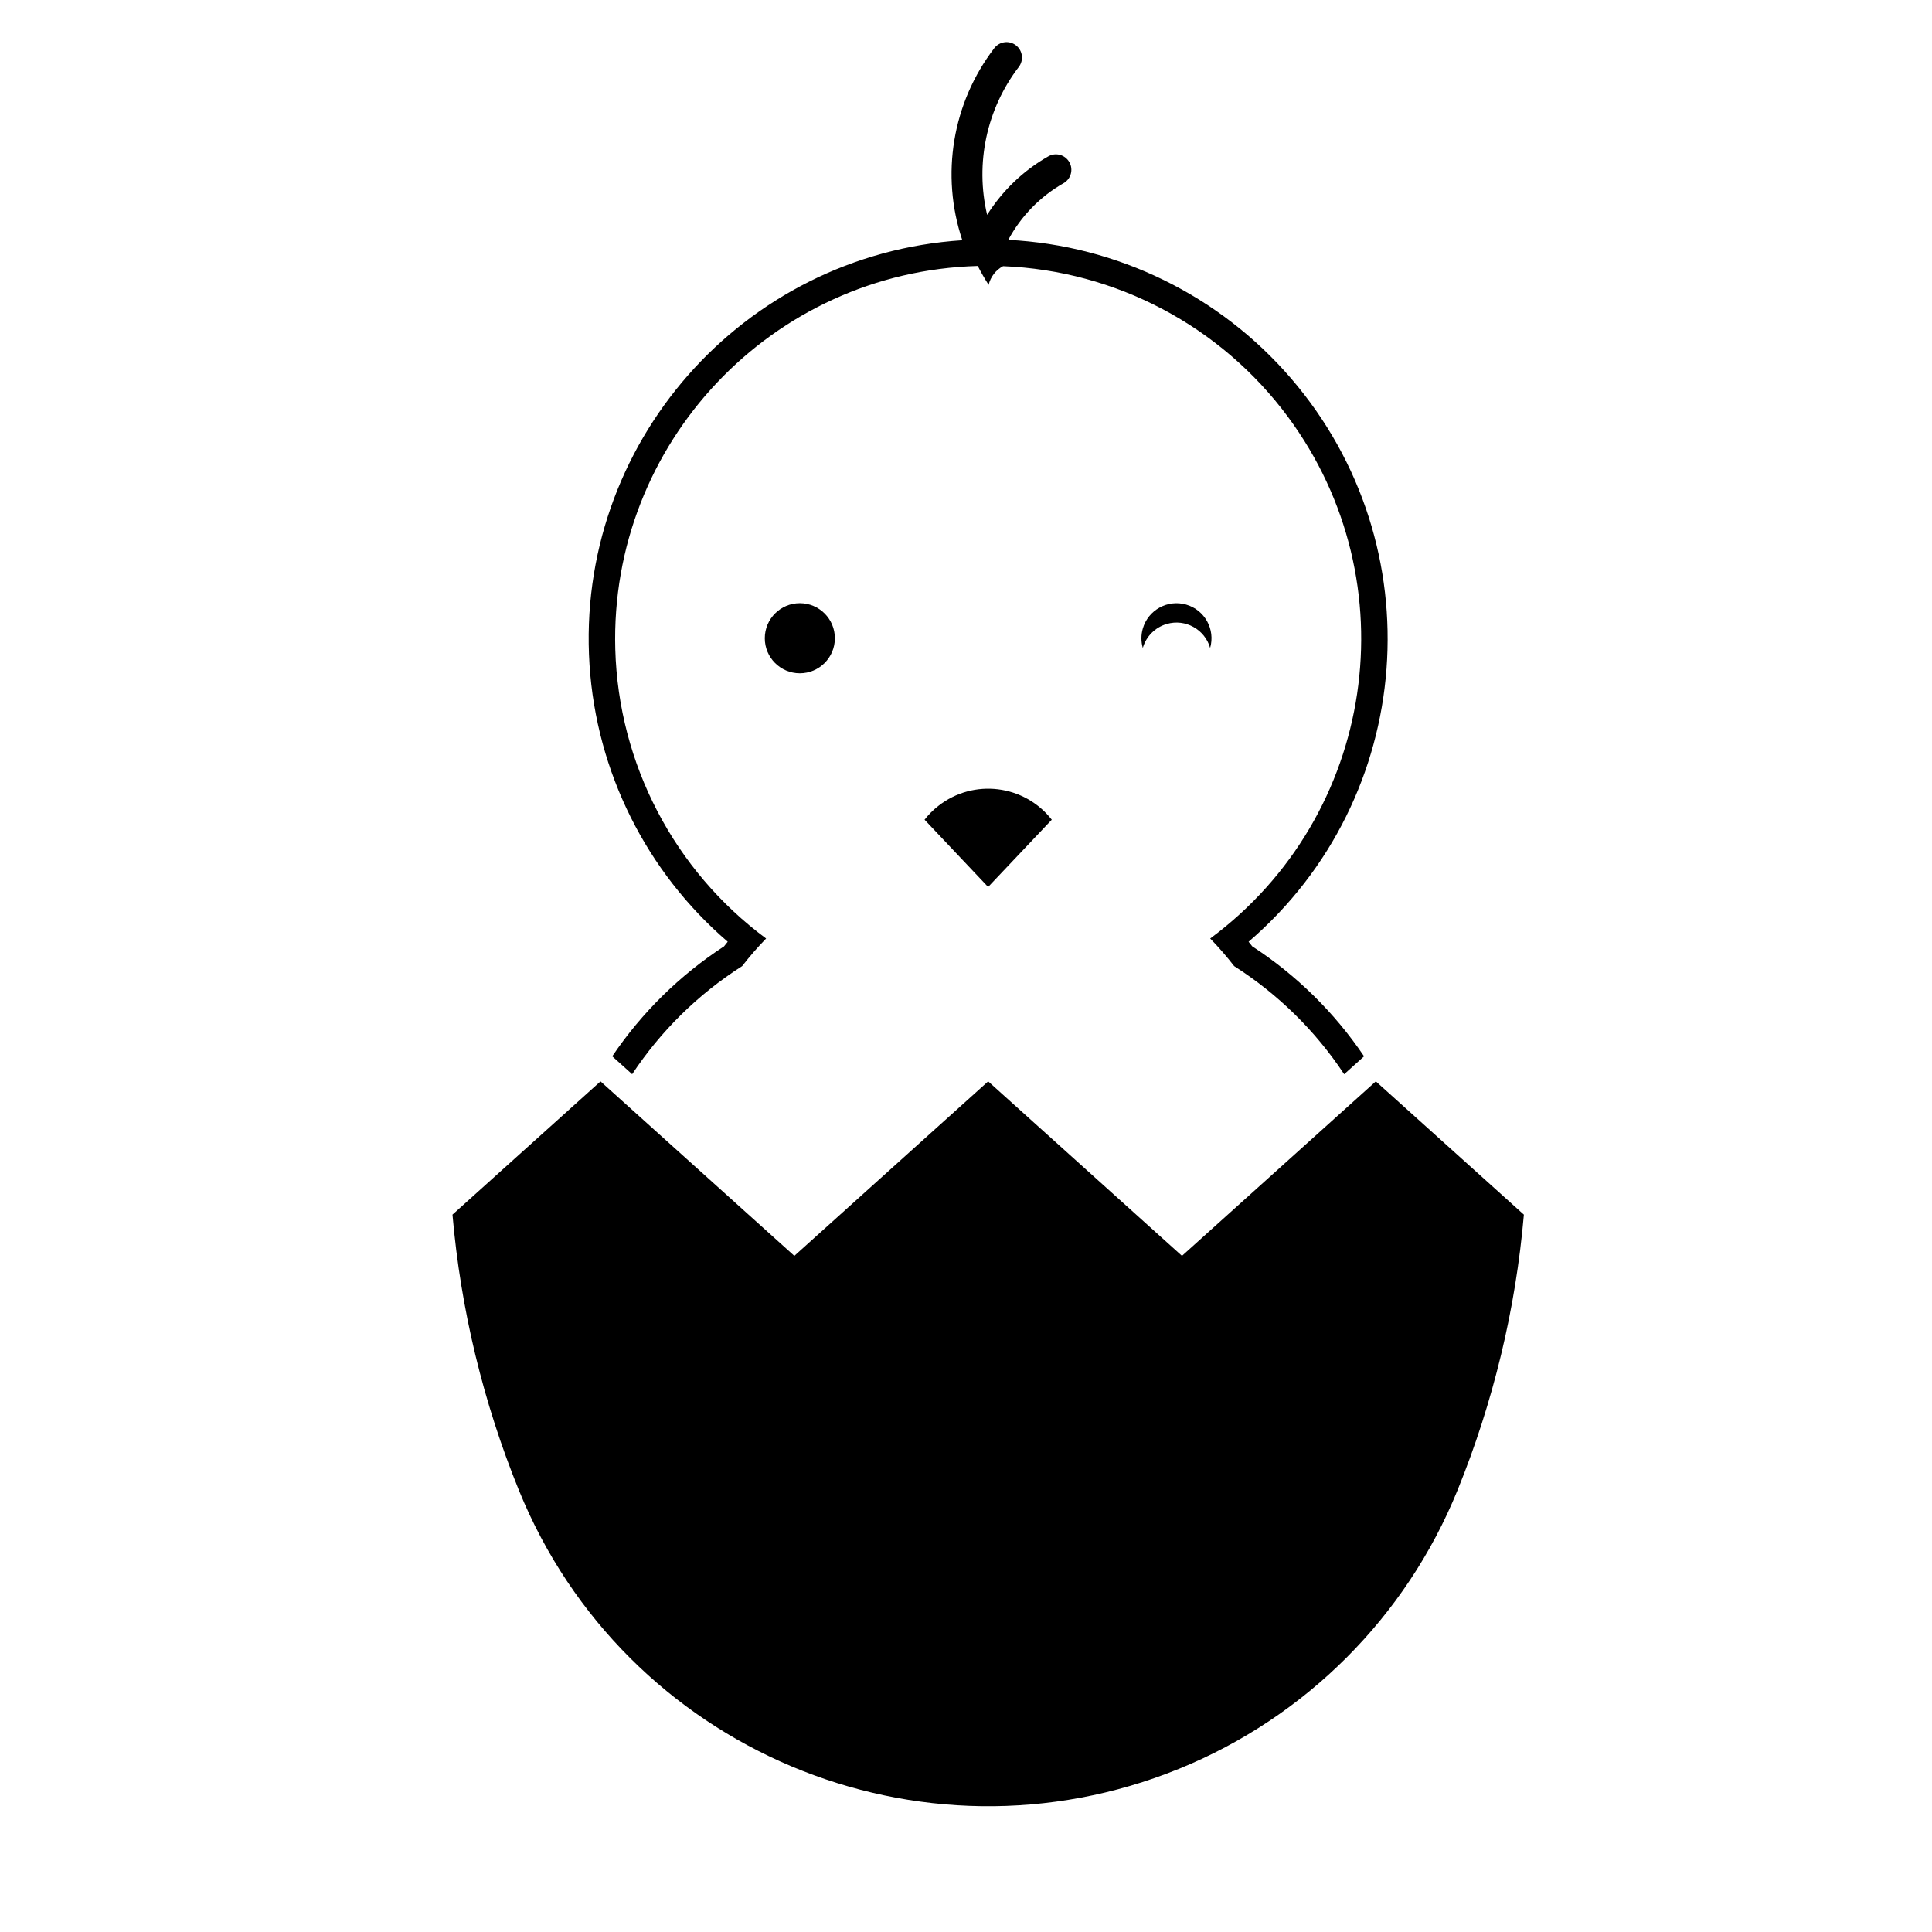 <?xml version="1.0" encoding="UTF-8"?>
<!-- The Best Svg Icon site in the world: iconSvg.co, Visit us! https://iconsvg.co -->
<svg fill="#000000" width="800px" height="800px" version="1.1" viewBox="144 144 512 512" xmlns="http://www.w3.org/2000/svg">
 <g>
  <path d="m422.73 361.23-16.867 17.824-16.844-17.824c1.066-1.371 2.301-2.606 3.672-3.668 9.309-7.289 22.742-5.648 30.039 3.668z"/>
  <path d="m500.22 428.68 5.273-4.746c-7.836-11.602-17.898-21.508-29.629-29.137-0.312-0.406-0.648-0.812-0.973-1.223 44.332-38.109 49.379-104.96 11.254-149.29-18.914-21.992-45.992-35.246-74.941-36.719 3.367-6.277 8.453-11.496 14.652-15.02 1.969-1.125 2.644-3.621 1.527-5.578-1.125-1.969-3.621-2.656-5.578-1.531-6.606 3.754-12.16 9.09-16.207 15.504-3.215-13.66-0.145-28.062 8.395-39.203 1.367-1.805 1.023-4.367-0.777-5.738-1.785-1.375-4.348-1.027-5.727 0.766-11.105 14.5-14.273 33.562-8.469 50.898-58.352 3.793-102.58 54.156-98.793 112.5 1.844 28.395 15.043 54.859 36.625 73.406-0.328 0.414-0.66 0.816-0.973 1.223-11.719 7.633-21.793 17.531-29.629 29.137l5.273 4.746c7.598-11.492 17.531-21.246 29.152-28.648 1.977-2.551 4.09-4.988 6.352-7.309-24.395-18.066-39.125-46.324-39.973-76.668-1.516-54.578 41.492-100.05 96.066-101.57 0.875 1.727 1.828 3.379 2.871 5.004 0.516-2.117 1.898-3.926 3.828-4.949 29.906 1.188 57.66 15.859 75.48 39.91 32.5 43.875 23.293 105.78-20.586 138.27 2.262 2.324 4.379 4.762 6.348 7.309 11.629 7.414 21.559 17.164 29.156 28.652z"/>
  <path d="m547.84 465.89-39.23-35.32-51.375 46.246-51.363-46.246-51.363 46.246-51.367-46.246-39.23 35.32c2.18 25.109 8.133 49.762 17.625 73.102 27.961 68.684 106.29 101.69 174.96 73.742 33.512-13.648 60.094-40.234 73.734-73.742 9.492-23.34 15.438-47.992 17.613-73.102z"/>
  <path d="m464.7 315.71c1.414-4.934-1.438-10.082-6.367-11.492-4.922-1.406-10.066 1.438-11.48 6.363-0.484 1.676-0.484 3.457 0 5.133 0.887-3.078 3.285-5.477 6.359-6.363 4.922-1.43 10.07 1.426 11.488 6.359z"/>
  <path d="m365.25 313.14c0-5.129-4.16-9.289-9.289-9.289s-9.281 4.16-9.281 9.289c0 5.133 4.152 9.285 9.281 9.285s9.289-4.156 9.289-9.285z"/>
 </g>
</svg>